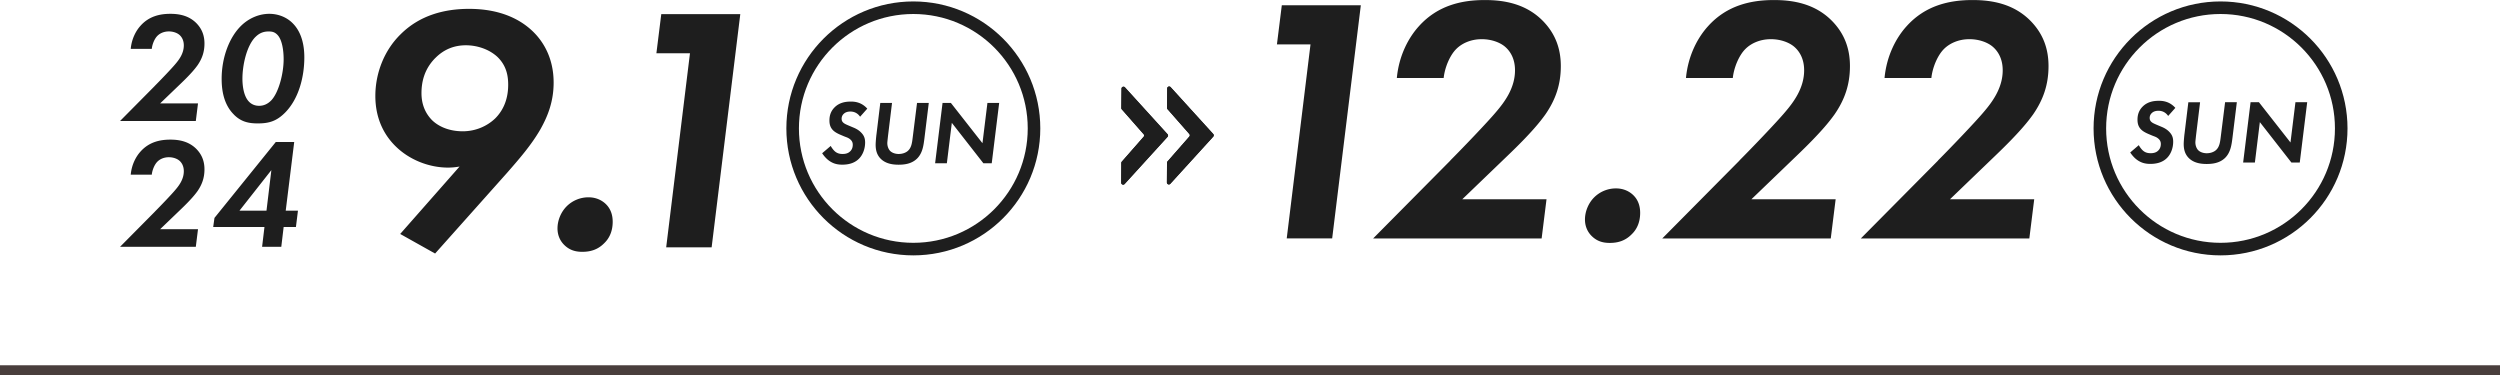 <svg id="Layer_2" data-name="Layer 2" xmlns="http://www.w3.org/2000/svg" viewBox="0 0 615.03 92.25"><defs><style>.cls-2{fill:none;stroke-miterlimit:10;stroke:#1e1e1e;stroke-width:3.09px}.cls-3{fill:#1e1e1e}</style></defs><g id="Design"><path fill="none" stroke-miterlimit="10" stroke="#493e3c" stroke-width="2.39" d="M0 91.06h615.03"/><path class="cls-3" d="M38.06 21.15c1.2-1.2 4.14-4.25 5.07-5.38.93-1.08 2.09-2.63 2.09-4.6 0-1.2-.46-2.05-1.08-2.59-.58-.5-1.55-.85-2.59-.85-1.28 0-2.24.5-2.82 1.08-.73.73-1.28 2.09-1.39 3.21h-5.18c.23-2.51 1.31-4.49 2.44-5.72 2.09-2.32 4.76-2.9 7.31-2.9 2.17 0 4.56.43 6.42 2.32 1.39 1.43 1.97 3.09 1.97 4.99 0 2.05-.58 3.71-1.7 5.34-.58.81-1.59 2.09-4.18 4.56l-5.03 4.83h9.32l-.54 4.33H29.53l8.55-8.63zm19.49 7.04c-2.71-2.67-3.02-6.5-3.02-8.82 0-5.11 1.82-10.21 4.91-13.15 2.05-1.93 4.53-2.82 6.81-2.82s4.33.89 5.72 2.28c2.55 2.51 2.9 6.23 2.9 8.43 0 4.72-1.32 10.1-4.68 13.54-2.13 2.17-4.02 2.71-6.77 2.71-2.4 0-4.18-.46-5.88-2.17zm5.26-19.07c-2.13 2.17-3.17 6.88-3.17 10.25 0 1.74.31 4.37 1.66 5.69.58.58 1.39.97 2.44.97 1.2 0 2.17-.5 2.98-1.32 1.82-1.9 3.06-6.58 3.06-10.13 0-2.09-.35-4.87-1.59-6.07-.7-.7-1.39-.77-2.13-.77-1.43 0-2.4.54-3.25 1.39zM38.06 52.1c1.2-1.2 4.14-4.25 5.07-5.38.93-1.08 2.09-2.63 2.09-4.6 0-1.2-.46-2.05-1.08-2.59-.58-.5-1.55-.85-2.59-.85-1.28 0-2.24.5-2.82 1.08-.73.73-1.28 2.09-1.39 3.21h-5.18c.23-2.51 1.31-4.49 2.44-5.72 2.09-2.32 4.76-2.9 7.31-2.9 2.17 0 4.56.43 6.42 2.32 1.39 1.43 1.97 3.09 1.97 4.99 0 2.05-.58 3.71-1.7 5.34-.58.81-1.59 2.09-4.18 4.56l-5.03 4.83h9.32l-.54 4.33H29.53l8.55-8.63zm32.22-.27h3.02l-.5 4.02h-3.02l-.58 4.87h-4.72l.58-4.87H52.45l.31-2.24 15.09-18.68h4.53l-2.09 16.9zm-4.72 0l1.2-9.98-7.85 9.98h6.65zm32.88 5.74l14.62-16.6c-.95.17-1.89.26-2.84.26-4.64 0-9.46-1.89-12.81-5.16-2.41-2.32-5.07-6.28-5.07-12.47 0-5.42 2.06-11.09 6.19-15.14 4.73-4.73 10.84-6.28 16.86-6.28 8.17 0 13.07 2.92 15.91 5.76 2.58 2.58 4.9 6.62 4.9 12.38 0 4.56-1.38 8.17-3.27 11.52-2.24 3.87-5.16 7.22-8.17 10.66l-17.72 19.87-8.6-4.82zm8.69-43.34c-2.84 2.84-3.44 6.11-3.44 8.69 0 3.1 1.2 5.25 2.67 6.71 1.63 1.55 4.21 2.67 7.48 2.67 3.1 0 5.93-1.2 8-3.18 1.55-1.55 3.18-4.13 3.18-8.26 0-2.24-.43-4.73-2.67-6.88-2.06-1.89-4.99-2.84-7.74-2.84-2.92 0-5.42 1.03-7.48 3.1zm32.25 36.55a7.595 7.595 0 015.42-2.24c1.89 0 3.35.77 4.3 1.72 1.38 1.38 1.63 3.1 1.63 4.3 0 2.24-.77 4.04-2.15 5.33-1.55 1.55-3.35 2.06-5.33 2.06-1.72 0-3.18-.43-4.47-1.72-1.2-1.2-1.63-2.67-1.63-4.04 0-1.98.86-4.04 2.24-5.42zm30.36-37.67h-8.26l1.2-9.63h19.44l-7.05 57.36h-11.18l5.85-47.73zm152.66-2.19h-8.26l1.2-9.63h19.44l-7.05 57.36h-11.18l5.85-47.73zm34.4 28.55c2.67-2.67 9.2-9.46 11.27-11.95 2.06-2.41 4.64-5.85 4.64-10.23 0-2.67-1.03-4.56-2.41-5.76-1.29-1.12-3.44-1.89-5.76-1.89-2.84 0-4.99 1.12-6.28 2.41-1.63 1.63-2.84 4.64-3.1 7.14h-11.52c.52-5.59 2.92-9.98 5.42-12.73C353.7 1.3 359.64.01 365.31.01c4.82 0 10.15.95 14.28 5.16 3.1 3.18 4.39 6.88 4.39 11.09 0 4.56-1.29 8.26-3.78 11.87-1.29 1.81-3.53 4.64-9.29 10.15l-11.18 10.75h20.73l-1.2 9.63h-41.45l19.01-19.18zm35.35 9.12a7.595 7.595 0 015.42-2.24c1.89 0 3.35.77 4.3 1.72 1.38 1.38 1.63 3.1 1.63 4.3 0 2.24-.77 4.04-2.15 5.33-1.55 1.55-3.35 2.06-5.33 2.06-1.72 0-3.18-.43-4.47-1.72-1.2-1.2-1.63-2.67-1.63-4.04 0-1.98.86-4.04 2.24-5.42zm35.78-9.12c2.67-2.67 9.2-9.46 11.27-11.95 2.06-2.41 4.64-5.85 4.64-10.23 0-2.67-1.03-4.56-2.41-5.76-1.29-1.12-3.44-1.89-5.76-1.89-2.84 0-4.99 1.12-6.28 2.41-1.63 1.63-2.84 4.64-3.1 7.14h-11.52c.52-5.59 2.92-9.98 5.42-12.73C424.83 1.3 430.77.01 436.44.01c4.82 0 10.15.95 14.28 5.16 3.1 3.18 4.39 6.88 4.39 11.09 0 4.56-1.29 8.26-3.78 11.87-1.29 1.81-3.53 4.64-9.29 10.15l-11.18 10.75h20.73l-1.2 9.63h-41.45l19.01-19.18zm48.85 0c2.67-2.67 9.2-9.46 11.27-11.95 2.06-2.41 4.64-5.85 4.64-10.23 0-2.67-1.03-4.56-2.41-5.76-1.29-1.12-3.44-1.89-5.76-1.89-2.84 0-4.99 1.12-6.28 2.41-1.63 1.63-2.84 4.64-3.1 7.14h-11.52c.52-5.59 2.92-9.98 5.42-12.73C473.68 1.3 479.62.01 485.29.01c4.82 0 10.15.95 14.28 5.16 3.1 3.18 4.39 6.88 4.39 11.09 0 4.56-1.29 8.26-3.78 11.87-1.29 1.81-3.53 4.64-9.29 10.15l-11.18 10.75h20.73l-1.2 9.63h-41.45l19.01-19.18zM211.59 28.71c-.4-.6-1.16-1.27-2.38-1.27-.8 0-1.29.25-1.58.51-.36.31-.58.73-.58 1.25s.2.85.62 1.14c.29.2.67.36 1.4.67l1 .42c.58.25 1.27.62 1.85 1.25.67.71.91 1.4.91 2.38 0 1.62-.62 3.14-1.58 4.05-1.22 1.18-2.83 1.4-4.05 1.4-1.14 0-2.09-.22-3.05-.85-.76-.49-1.42-1.25-1.89-1.96l2.11-1.8c.22.42.65 1.02 1.05 1.36.58.49 1.2.62 1.87.62.58 0 1.36-.09 1.94-.73.31-.33.56-.82.56-1.54 0-.53-.18-.96-.67-1.36s-.94-.49-1.51-.73l-.85-.36c-.94-.4-1.47-.76-1.8-1.09-.78-.76-.91-1.67-.91-2.45 0-1.16.33-2.27 1.27-3.21 1.2-1.2 2.72-1.42 4.03-1.42.96 0 2.6.16 4.01 1.74l-1.76 1.98zm7.86-3.39l-1 8.22c-.04.44-.16 1.36-.16 1.65 0 .87.33 1.6.76 2 .51.47 1.31.69 2.03.69.85 0 1.58-.25 2.09-.62 1.07-.8 1.2-2.09 1.38-3.54l1.05-8.39h2.89l-1.07 8.71c-.22 1.74-.45 3.58-1.76 4.92-1.4 1.42-3.34 1.56-4.61 1.56-1.38 0-3.16-.22-4.41-1.49-.98-1-1.22-2.23-1.22-3.43 0-.6.13-2.03.2-2.52l.94-7.75h2.89zm10.6 14.85l1.83-14.85h2.05l7.77 9.91 1.22-9.91h2.89l-1.83 14.85h-2.05l-7.77-9.95-1.22 9.95h-2.89zm303.34-11.65c-.4-.6-1.16-1.27-2.38-1.27-.8 0-1.29.25-1.58.51-.36.31-.58.73-.58 1.25s.2.85.62 1.14c.29.2.67.36 1.4.67l1 .42c.58.25 1.27.62 1.85 1.25.67.71.91 1.4.91 2.38 0 1.62-.62 3.14-1.58 4.05-1.22 1.18-2.83 1.4-4.05 1.4-1.14 0-2.09-.22-3.05-.85-.76-.49-1.42-1.25-1.89-1.96l2.11-1.8c.22.42.65 1.02 1.05 1.36.58.49 1.2.62 1.87.62.58 0 1.36-.09 1.94-.73.31-.33.56-.82.56-1.54 0-.53-.18-.96-.67-1.36s-.94-.49-1.51-.73l-.85-.36c-.94-.4-1.47-.76-1.8-1.09-.78-.76-.91-1.67-.91-2.45 0-1.16.33-2.27 1.27-3.21 1.2-1.2 2.72-1.42 4.03-1.42.96 0 2.6.16 4.01 1.74l-1.76 1.98zm7.86-3.38l-1 8.22c-.04.44-.16 1.36-.16 1.65 0 .87.33 1.6.76 2 .51.47 1.31.69 2.03.69.85 0 1.58-.25 2.09-.62 1.07-.8 1.2-2.09 1.38-3.54l1.05-8.39h2.89l-1.07 8.71c-.22 1.74-.45 3.58-1.76 4.92-1.4 1.42-3.34 1.56-4.61 1.56-1.38 0-3.16-.22-4.41-1.49-.98-1-1.22-2.23-1.22-3.43 0-.6.13-2.03.2-2.52l.94-7.75h2.89zm10.59 14.85l1.83-14.85h2.05l7.77 9.91 1.22-9.91h2.89l-1.83 14.85h-2.05l-7.77-9.95-1.22 9.95h-2.89zm-276.01 4.95l.03-4.85c0-.12.04-.23.12-.32l5.37-6.12c.16-.18.16-.46 0-.64l-5.37-6.11a.472.472 0 01-.12-.32l.05-4.77c0-.44.55-.64.84-.32l10.48 11.53c.17.18.17.47 0 .65l-10.56 11.6c-.3.33-.84.11-.84-.33z"/><path class="cls-3" d="M287.07 44.89l.03-4.85c0-.12.04-.23.12-.32l5.37-6.12c.16-.18.16-.46 0-.64l-5.37-6.11a.472.472 0 01-.12-.32l.05-4.77c0-.44.55-.64.84-.32l10.48 11.53c.17.18.17.47 0 .65l-10.56 11.6c-.3.33-.84.11-.84-.33z"/><circle class="cls-2" cx="224.69" cy="31.59" r="29.69"/><circle class="cls-2" cx="546.28" cy="31.59" r="29.69"/><path class="cls-3" d="M275.83 44.94l.03-4.85c0-.12.04-.23.12-.32l5.37-6.12c.16-.18.16-.46 0-.64l-5.37-6.11a.472.472 0 01-.12-.32l.05-4.77c0-.44.55-.64.84-.32l10.48 11.53c.17.18.17.47 0 .65l-10.56 11.6c-.3.33-.84.11-.84-.33z"/><path class="cls-3" d="M287.07 44.89l.03-4.85c0-.12.04-.23.12-.32l5.37-6.12c.16-.18.16-.46 0-.64l-5.37-6.11a.472.472 0 01-.12-.32l.05-4.77c0-.44.55-.64.84-.32l10.48 11.53c.17.18.17.47 0 .65l-10.56 11.6c-.3.33-.84.11-.84-.33z"/></g></svg>